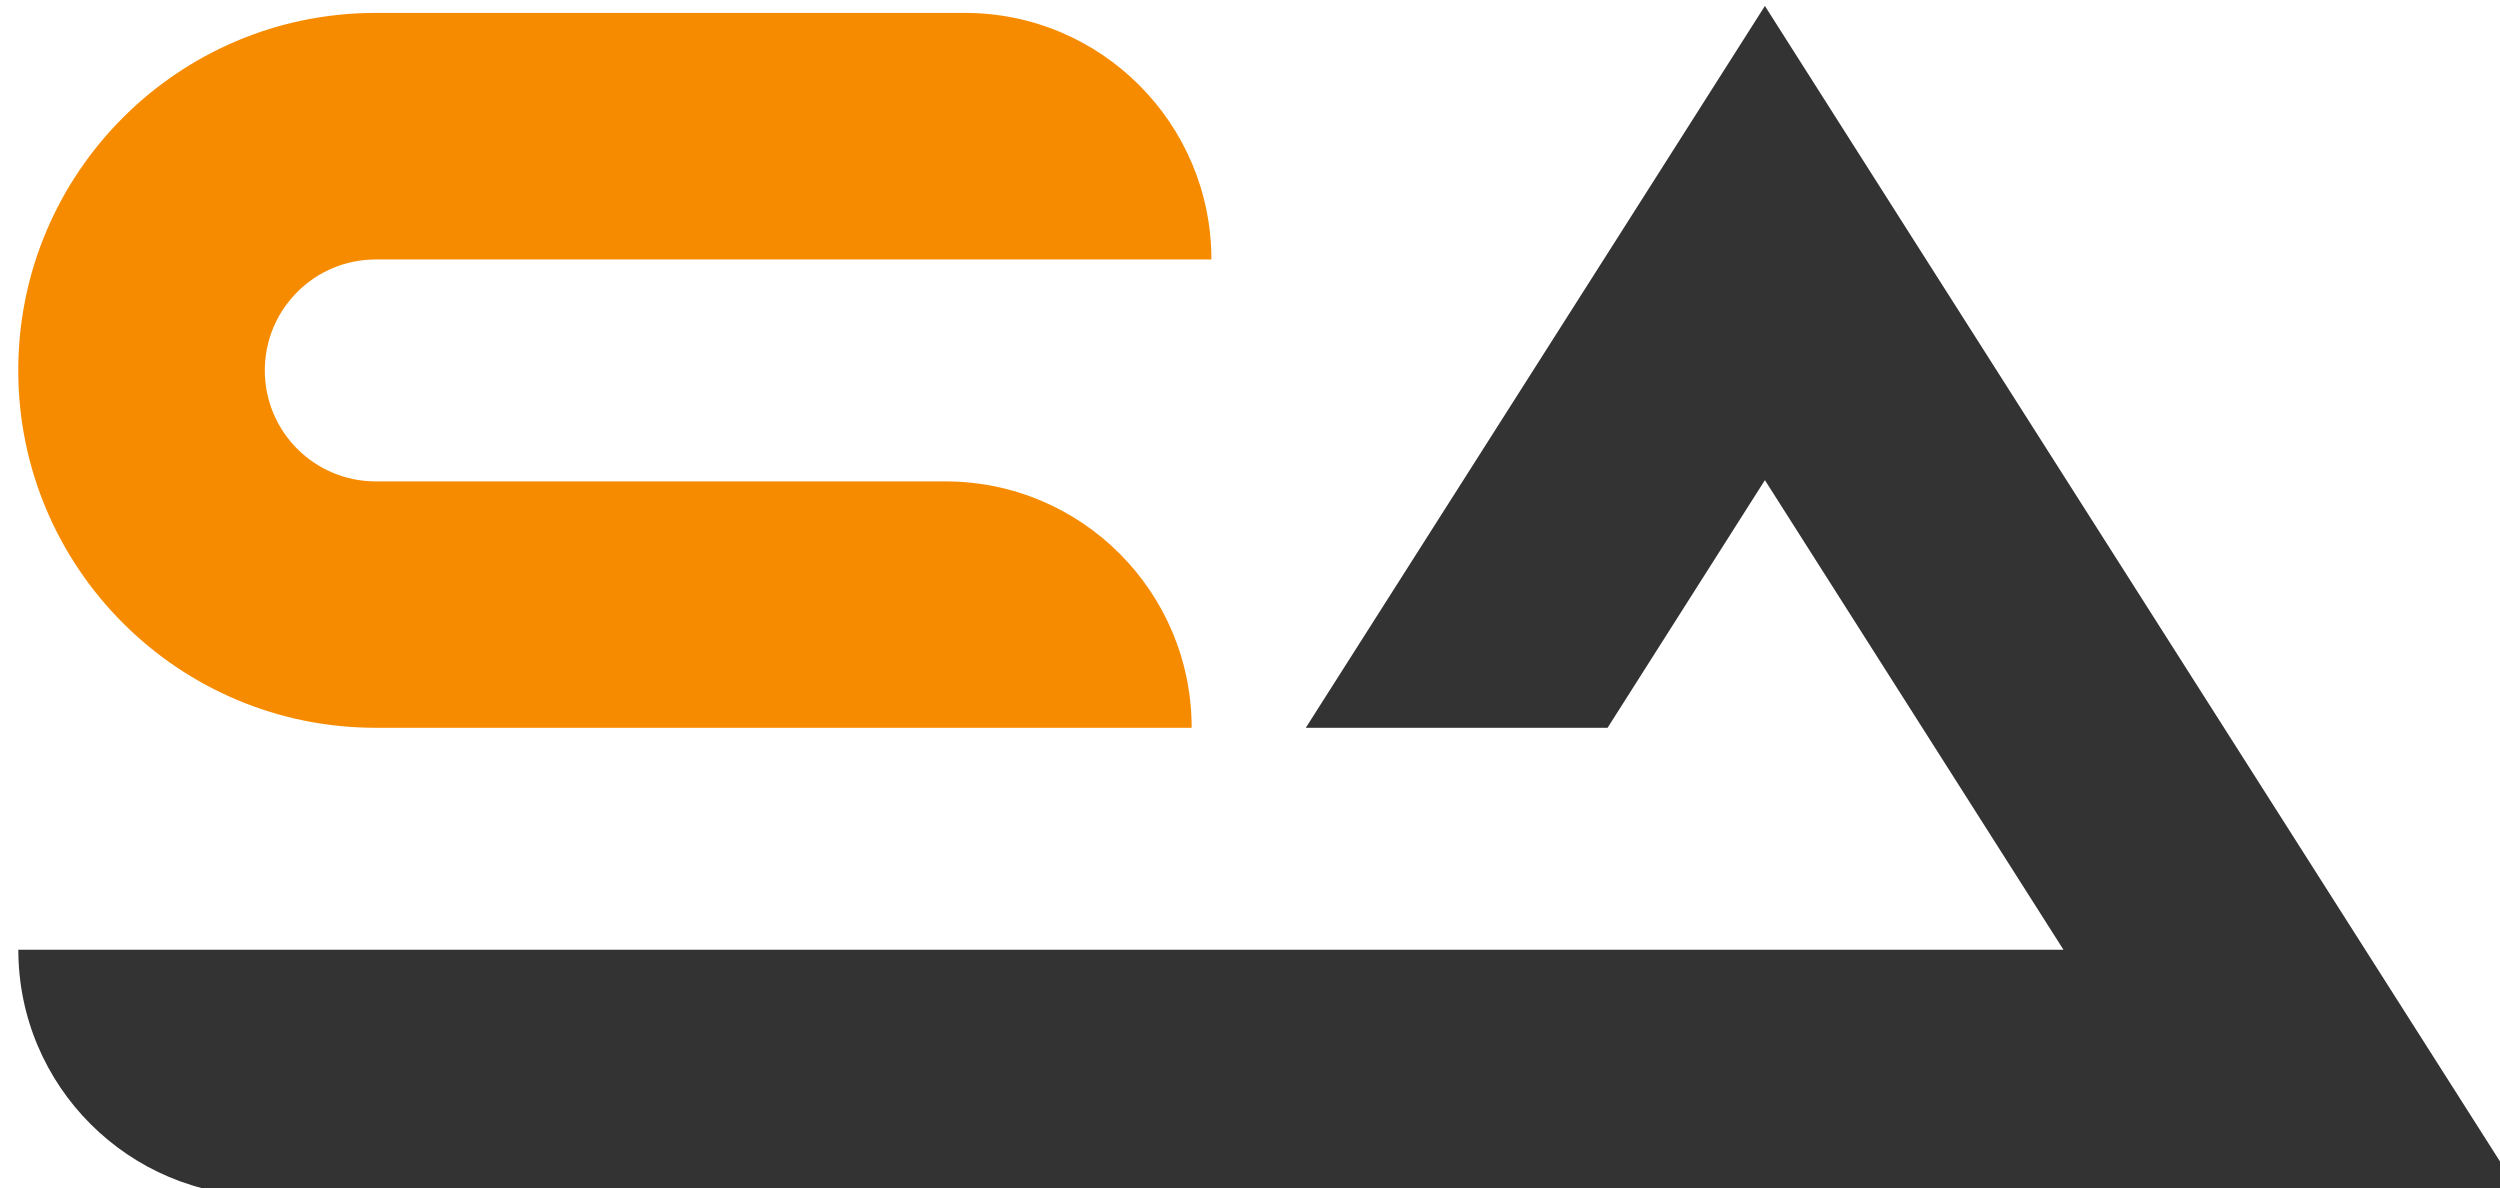 <svg width="301.92" height="143.53" viewBox="0 0 79.883 37.976" xmlns="http://www.w3.org/2000/svg">
    <path d="M1698.96 596.85h-272.18c-16.42 0-29.73-13.31-29.73-29.73h246.6l-36-56.62-18.97 29.86h-36.39l37.18-58.44 18.18-28.6 18.18 28.6z" style="fill:#333" transform="matrix(.265 0 0 .265 -369.633 -119.94)"/>
    <path d="M1426.77 497.27c0 7.39 5.99 13.38 13.38 13.38h68.67c16.42 0 29.71 13.29 29.71 29.71h-98.39c-23.8 0-43.1-19.3-43.1-43.1s19.3-43.1 43.1-43.1h71.04c16.42 0 29.73 13.31 29.73 29.73h-100.76c-7.39 0-13.38 5.99-13.38 13.38z" style="fill:#f78b00" transform="matrix(.265 0 0 .265 -369.633 -119.94)"/>
</svg>
